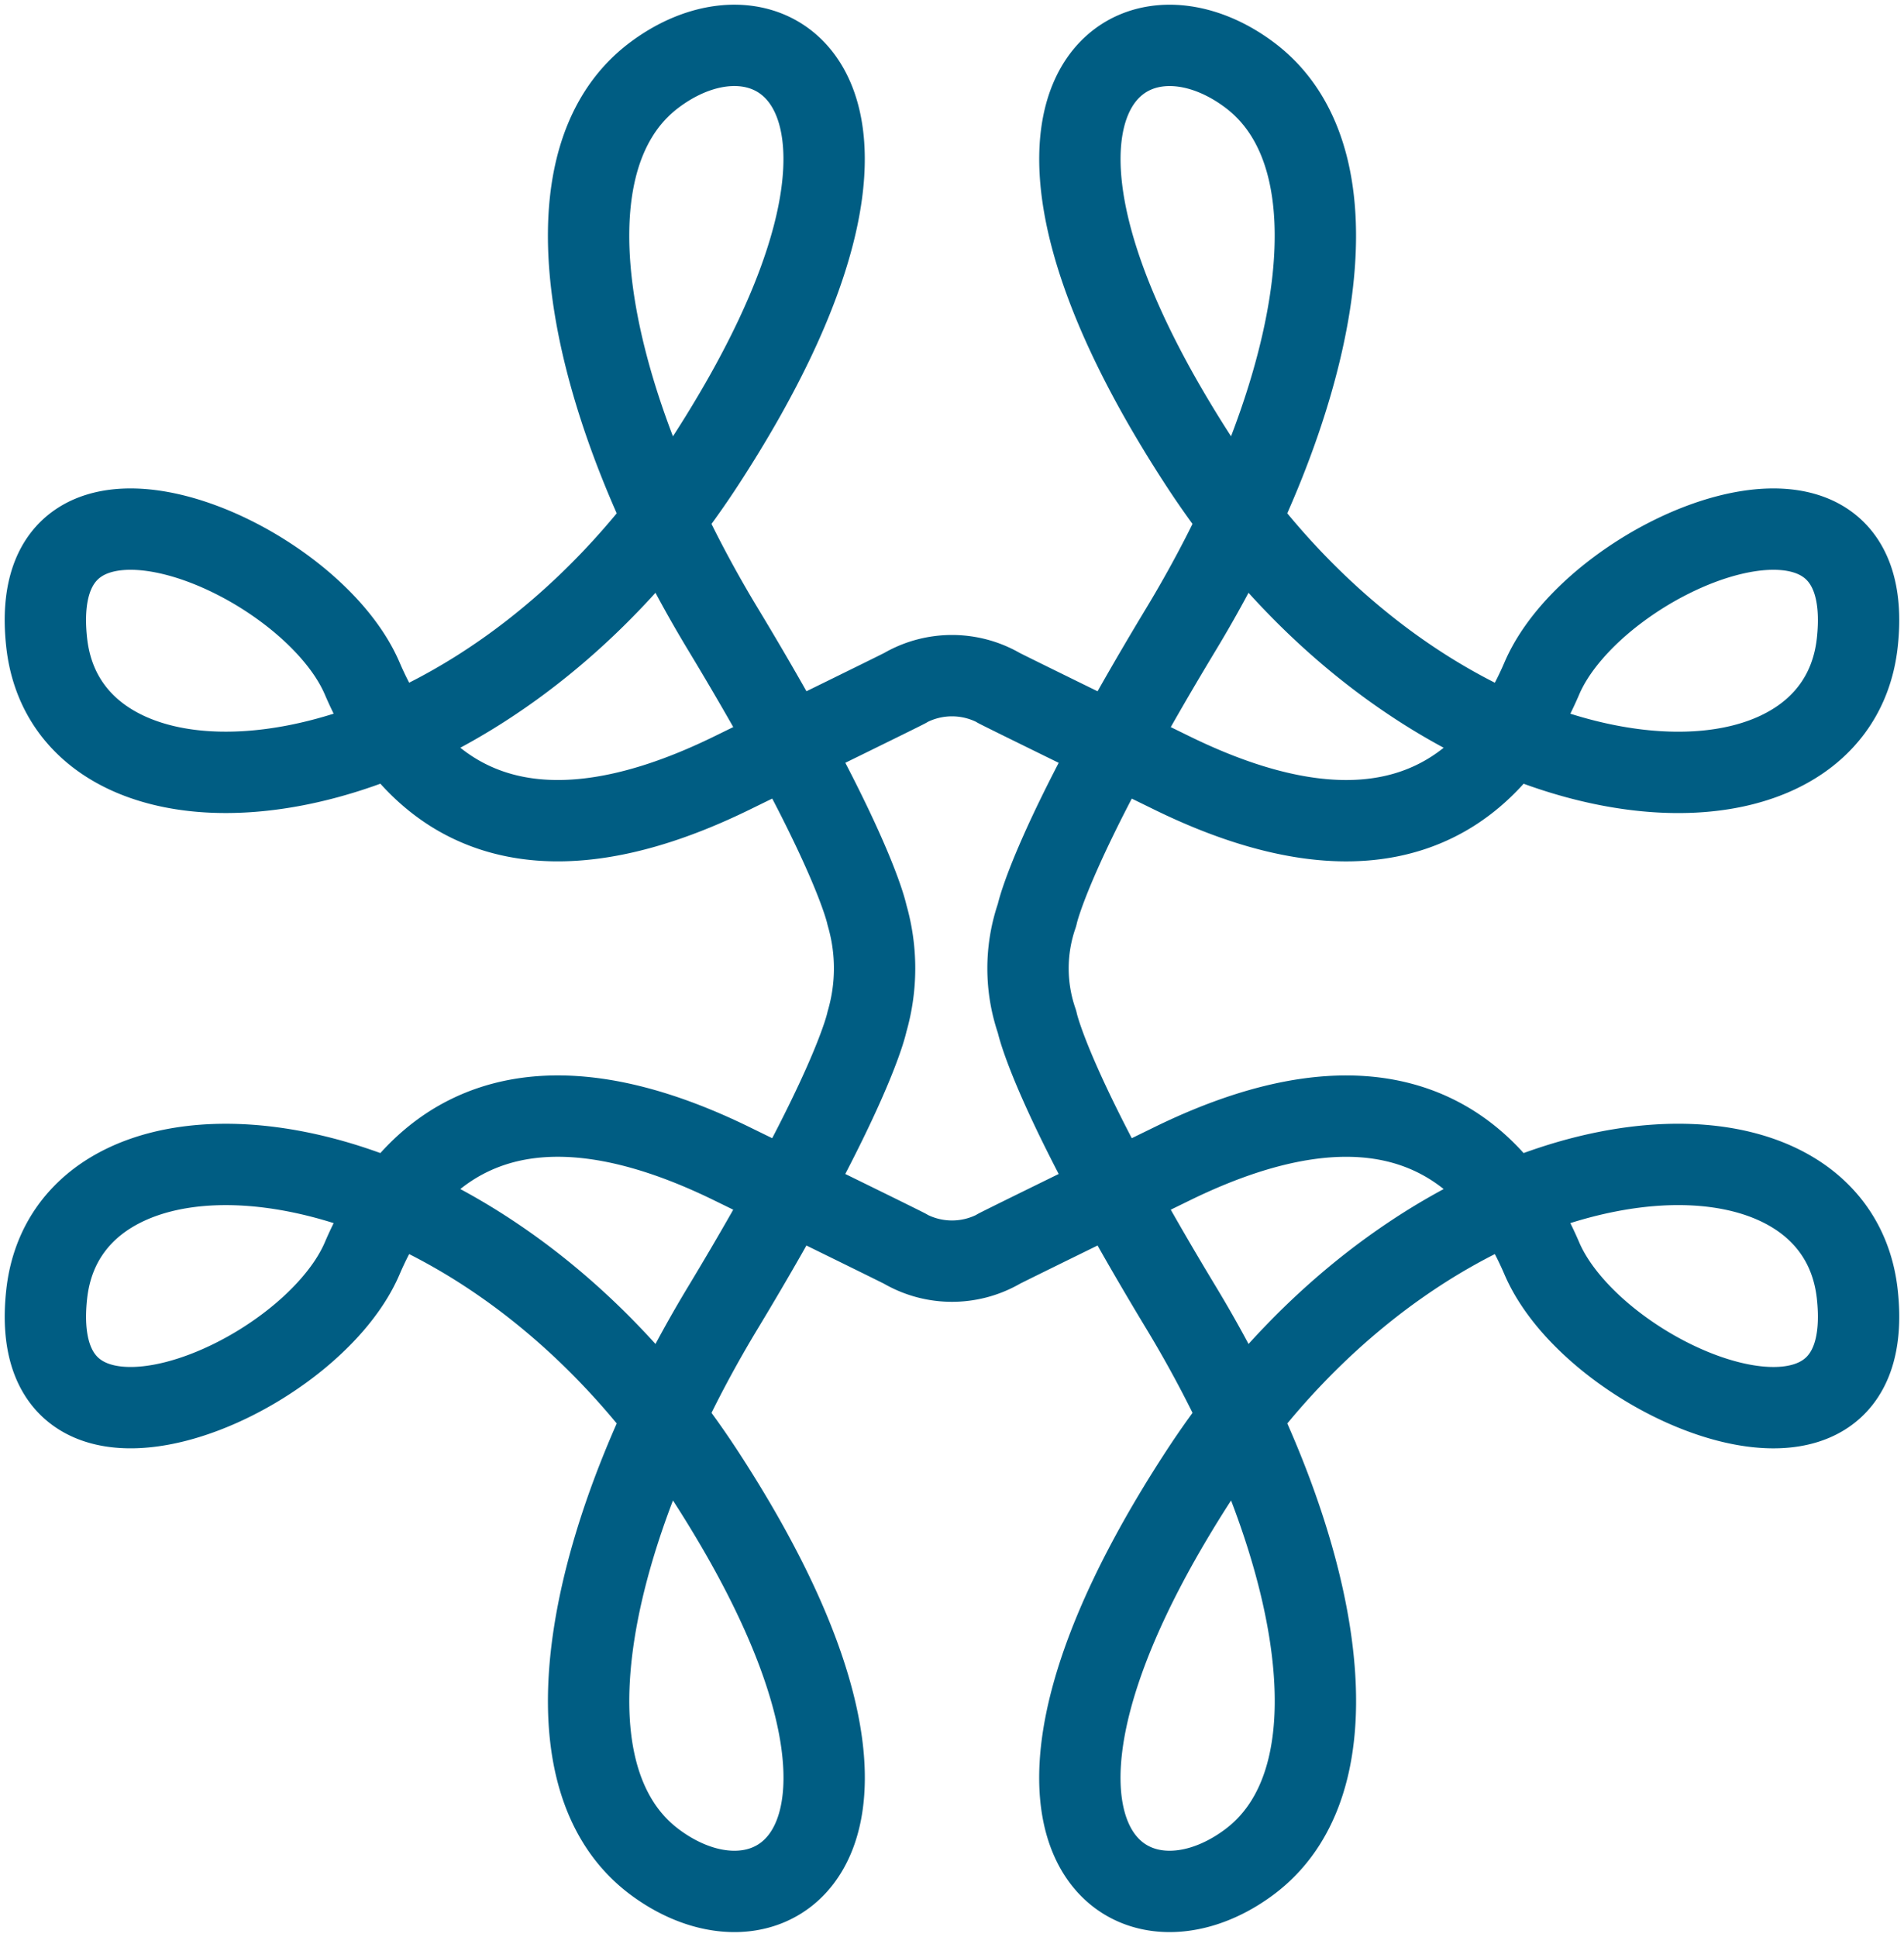 <svg xmlns="http://www.w3.org/2000/svg" xmlns:xlink="http://www.w3.org/1999/xlink" width="93.63" height="95.233" viewBox="0 0 93.63 95.233">
  <defs>
    <clipPath id="clip-path">
      <path id="Path_7441" data-name="Path 7441" d="M0,54.358H93.63V-40.875H0Z" transform="translate(0 40.875)" fill="none"/>
    </clipPath>
  </defs>
  <g id="Group_9354" data-name="Group 9354" transform="translate(0 40.875)">
    <g id="Group_9353" data-name="Group 9353" transform="translate(0 -40.875)" clip-path="url(#clip-path)">
      <g id="Group_9352" data-name="Group 9352" transform="translate(2.232 2.231)">
        <path id="Path_7440" data-name="Path 7440" d="M27.833,27.4s.664,3.432,7.092,14.07S44.236,64.3,38.25,68.734s-13.963-1.33-2.437-19.06,31.25-19.06,32.359-8.865S55.316,45.24,52.658,39.036s-8.2-9.531-18.175-4.655-8.53,4.194-8.53,4.194a4.725,4.725,0,0,1-4.6,0s1.445.683-8.53-4.194S-2.692,32.829-5.351,39.036-21.974,51-20.867,40.809s20.836-8.867,32.362,8.865,3.546,23.494-2.439,19.06-3.1-16.623,3.325-27.262S19.472,27.4,19.472,27.4a9.389,9.389,0,0,0,0-5.249s-.664-3.432-7.092-14.07S3.072-14.744,9.055-19.178s13.963,1.33,2.439,19.06-31.253,19.06-32.362,8.865S-8.011,4.316-5.351,10.521s8.2,9.531,18.173,4.655,8.53-4.194,8.53-4.194a4.725,4.725,0,0,1,4.6,0s-1.445-.683,8.53,4.194S50,16.727,52.658,10.521,69.279-1.448,68.172,8.748,47.337,17.613,35.813-.117s-3.546-23.494,2.437-19.06,3.1,16.623-3.325,27.262-7.092,14.07-7.092,14.07A8,8,0,0,0,27.833,27.4Z" transform="translate(20.93 20.606)" fill="none" stroke="#005d83" stroke-linecap="round" stroke-linejoin="round" stroke-width="4"/>
      </g>
    </g>
  </g>
</svg>
